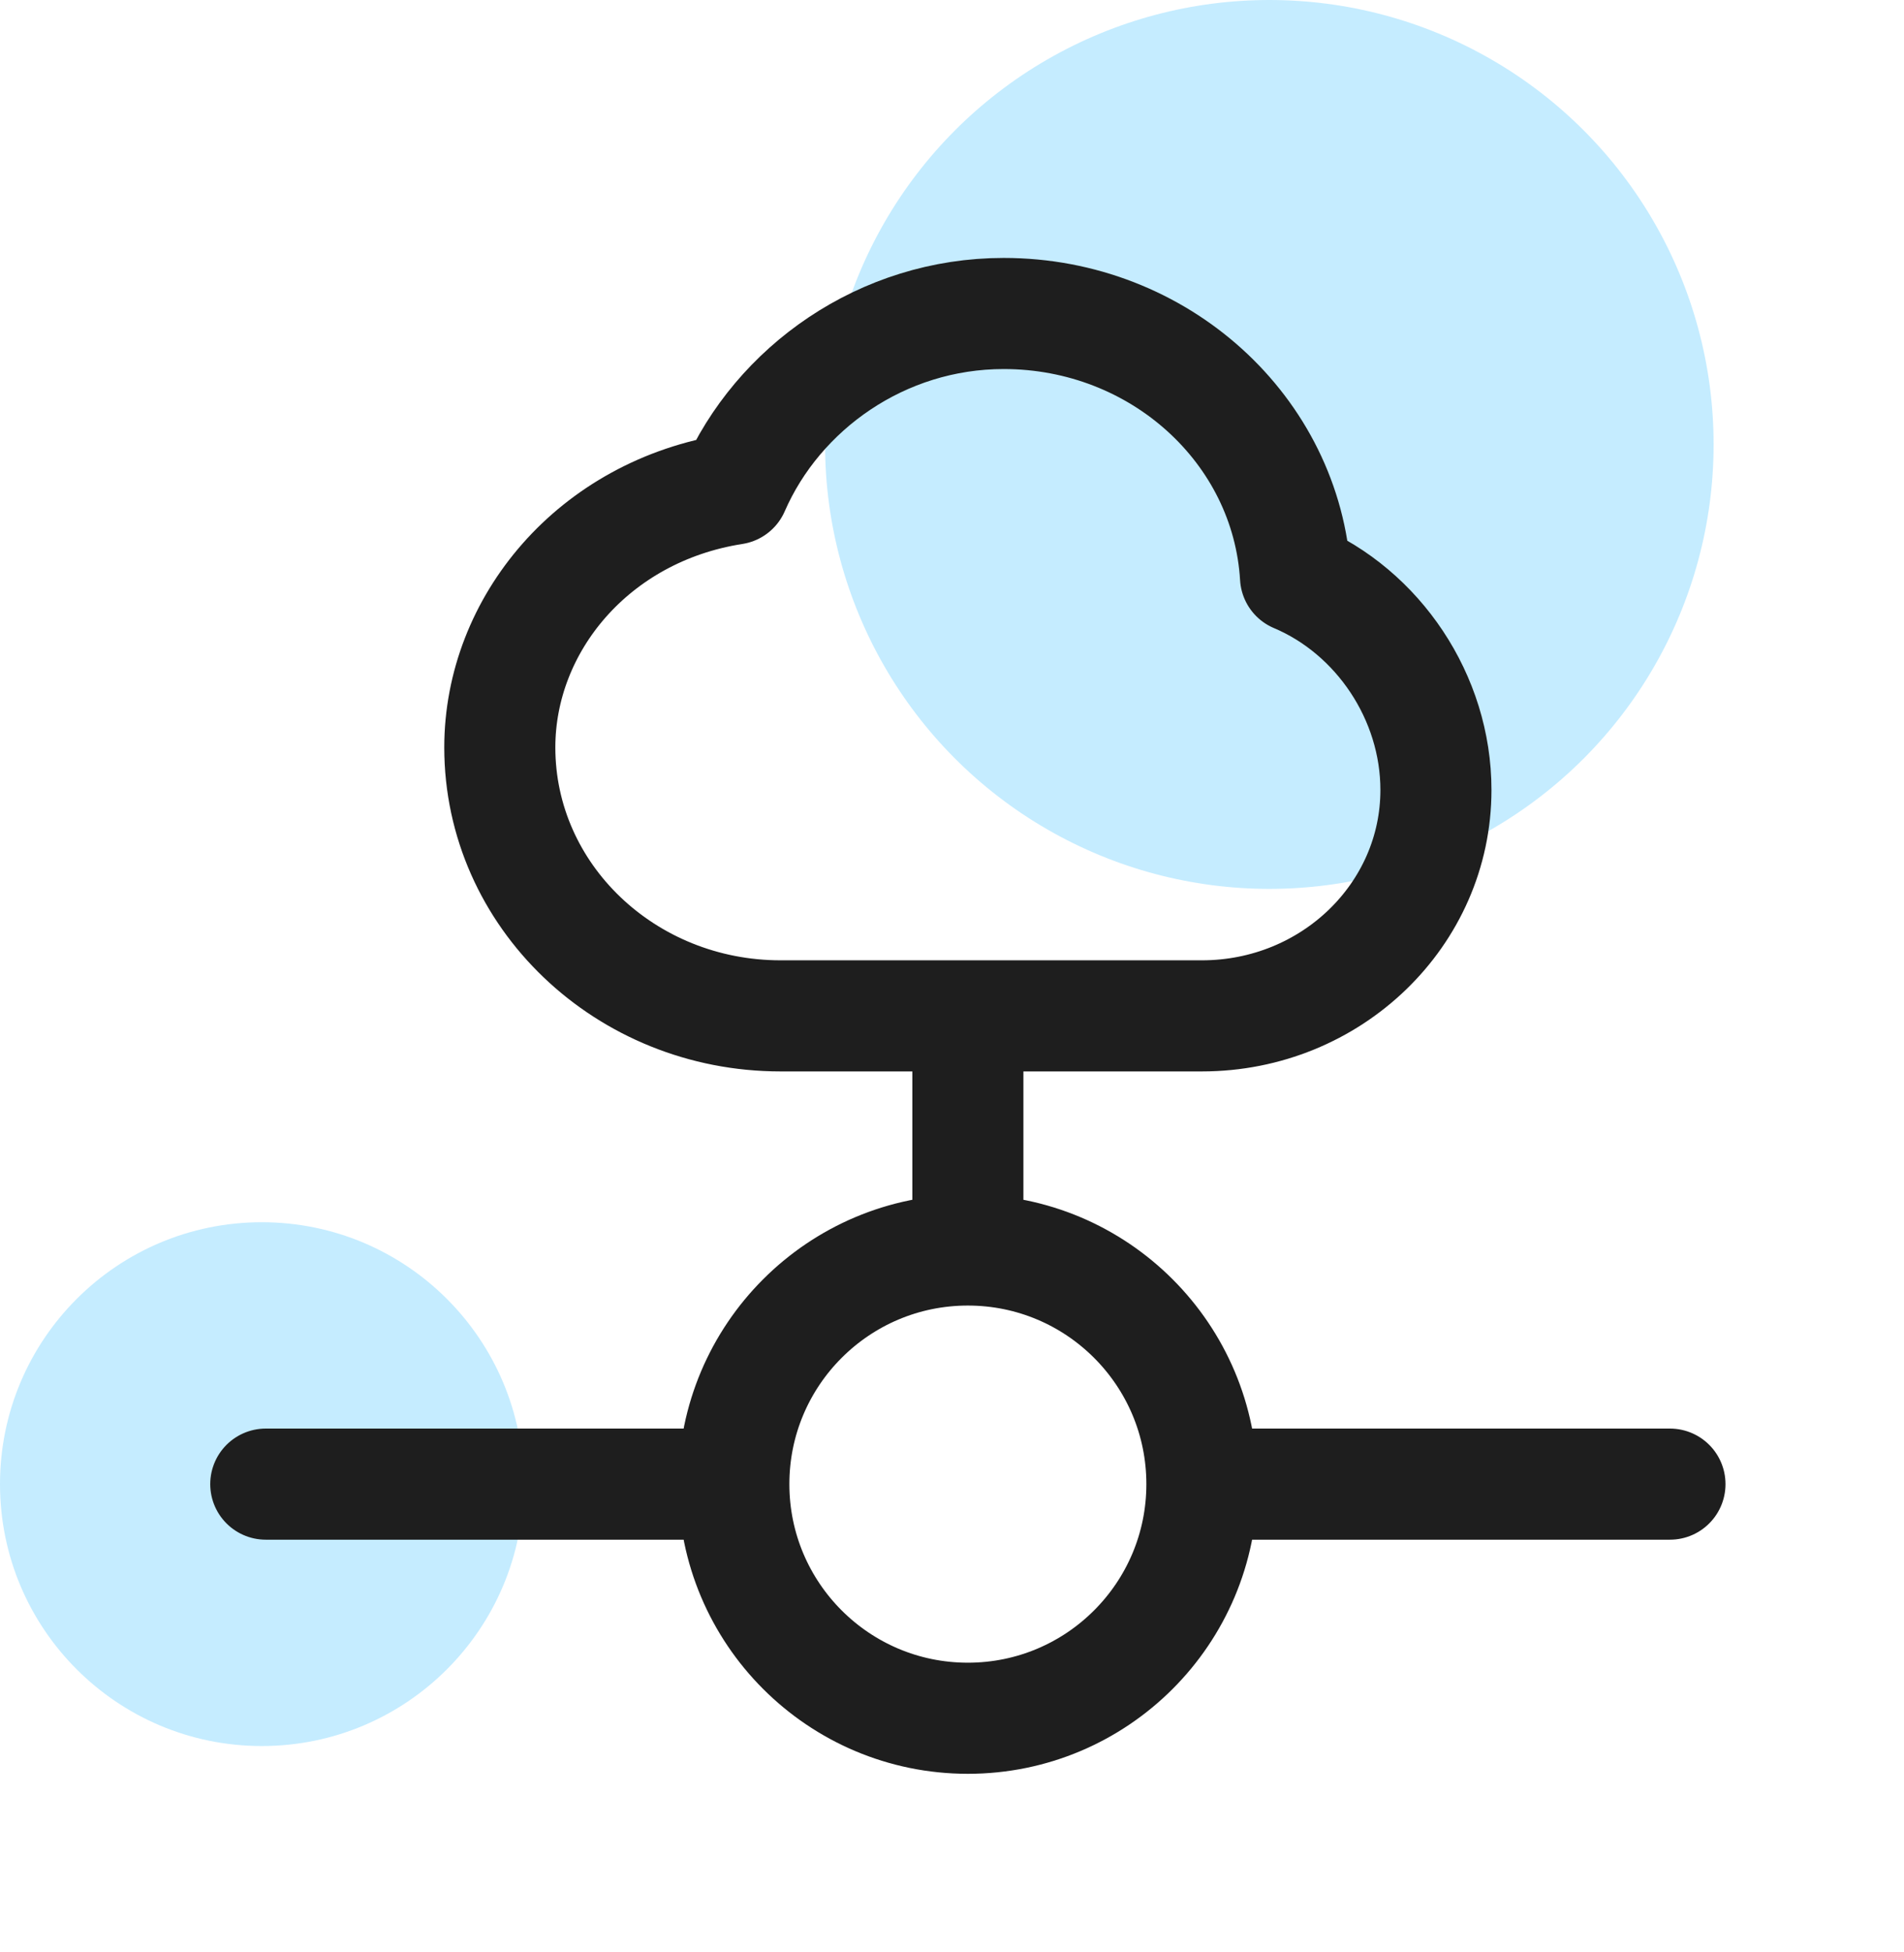 <svg width="120" height="123" viewBox="0 0 120 123" fill="none" xmlns="http://www.w3.org/2000/svg">
<circle cx="80" cy="28" r="28" fill="#C5ECFF"/>
<circle cx="16.5" cy="93.5" r="16.5" fill="#C5ECFF"/>
<path d="M75.75 93.5C75.75 101.646 69.146 108.25 61 108.25C52.854 108.25 46.25 101.646 46.25 93.5M75.75 93.5C75.75 85.354 69.146 78.75 61 78.75M75.75 93.5H105.25M46.25 93.5C46.25 85.354 52.854 78.75 61 78.75M46.25 93.5H16.75M61 78.75V64M49.2 64C39.425 64 31.5 56.428 31.5 47.088C31.5 39.347 37.4 32.195 46.25 30.812C49.026 24.448 55.596 19.75 63.259 19.75C73.075 19.75 81.098 27.091 81.65 36.344C86.859 38.54 90.5 43.931 90.5 49.767C90.5 57.627 83.896 64 75.75 64H49.2Z" stroke="#1E1E1E" stroke-width="7" stroke-linecap="round" stroke-linejoin="round"/>
</svg>
